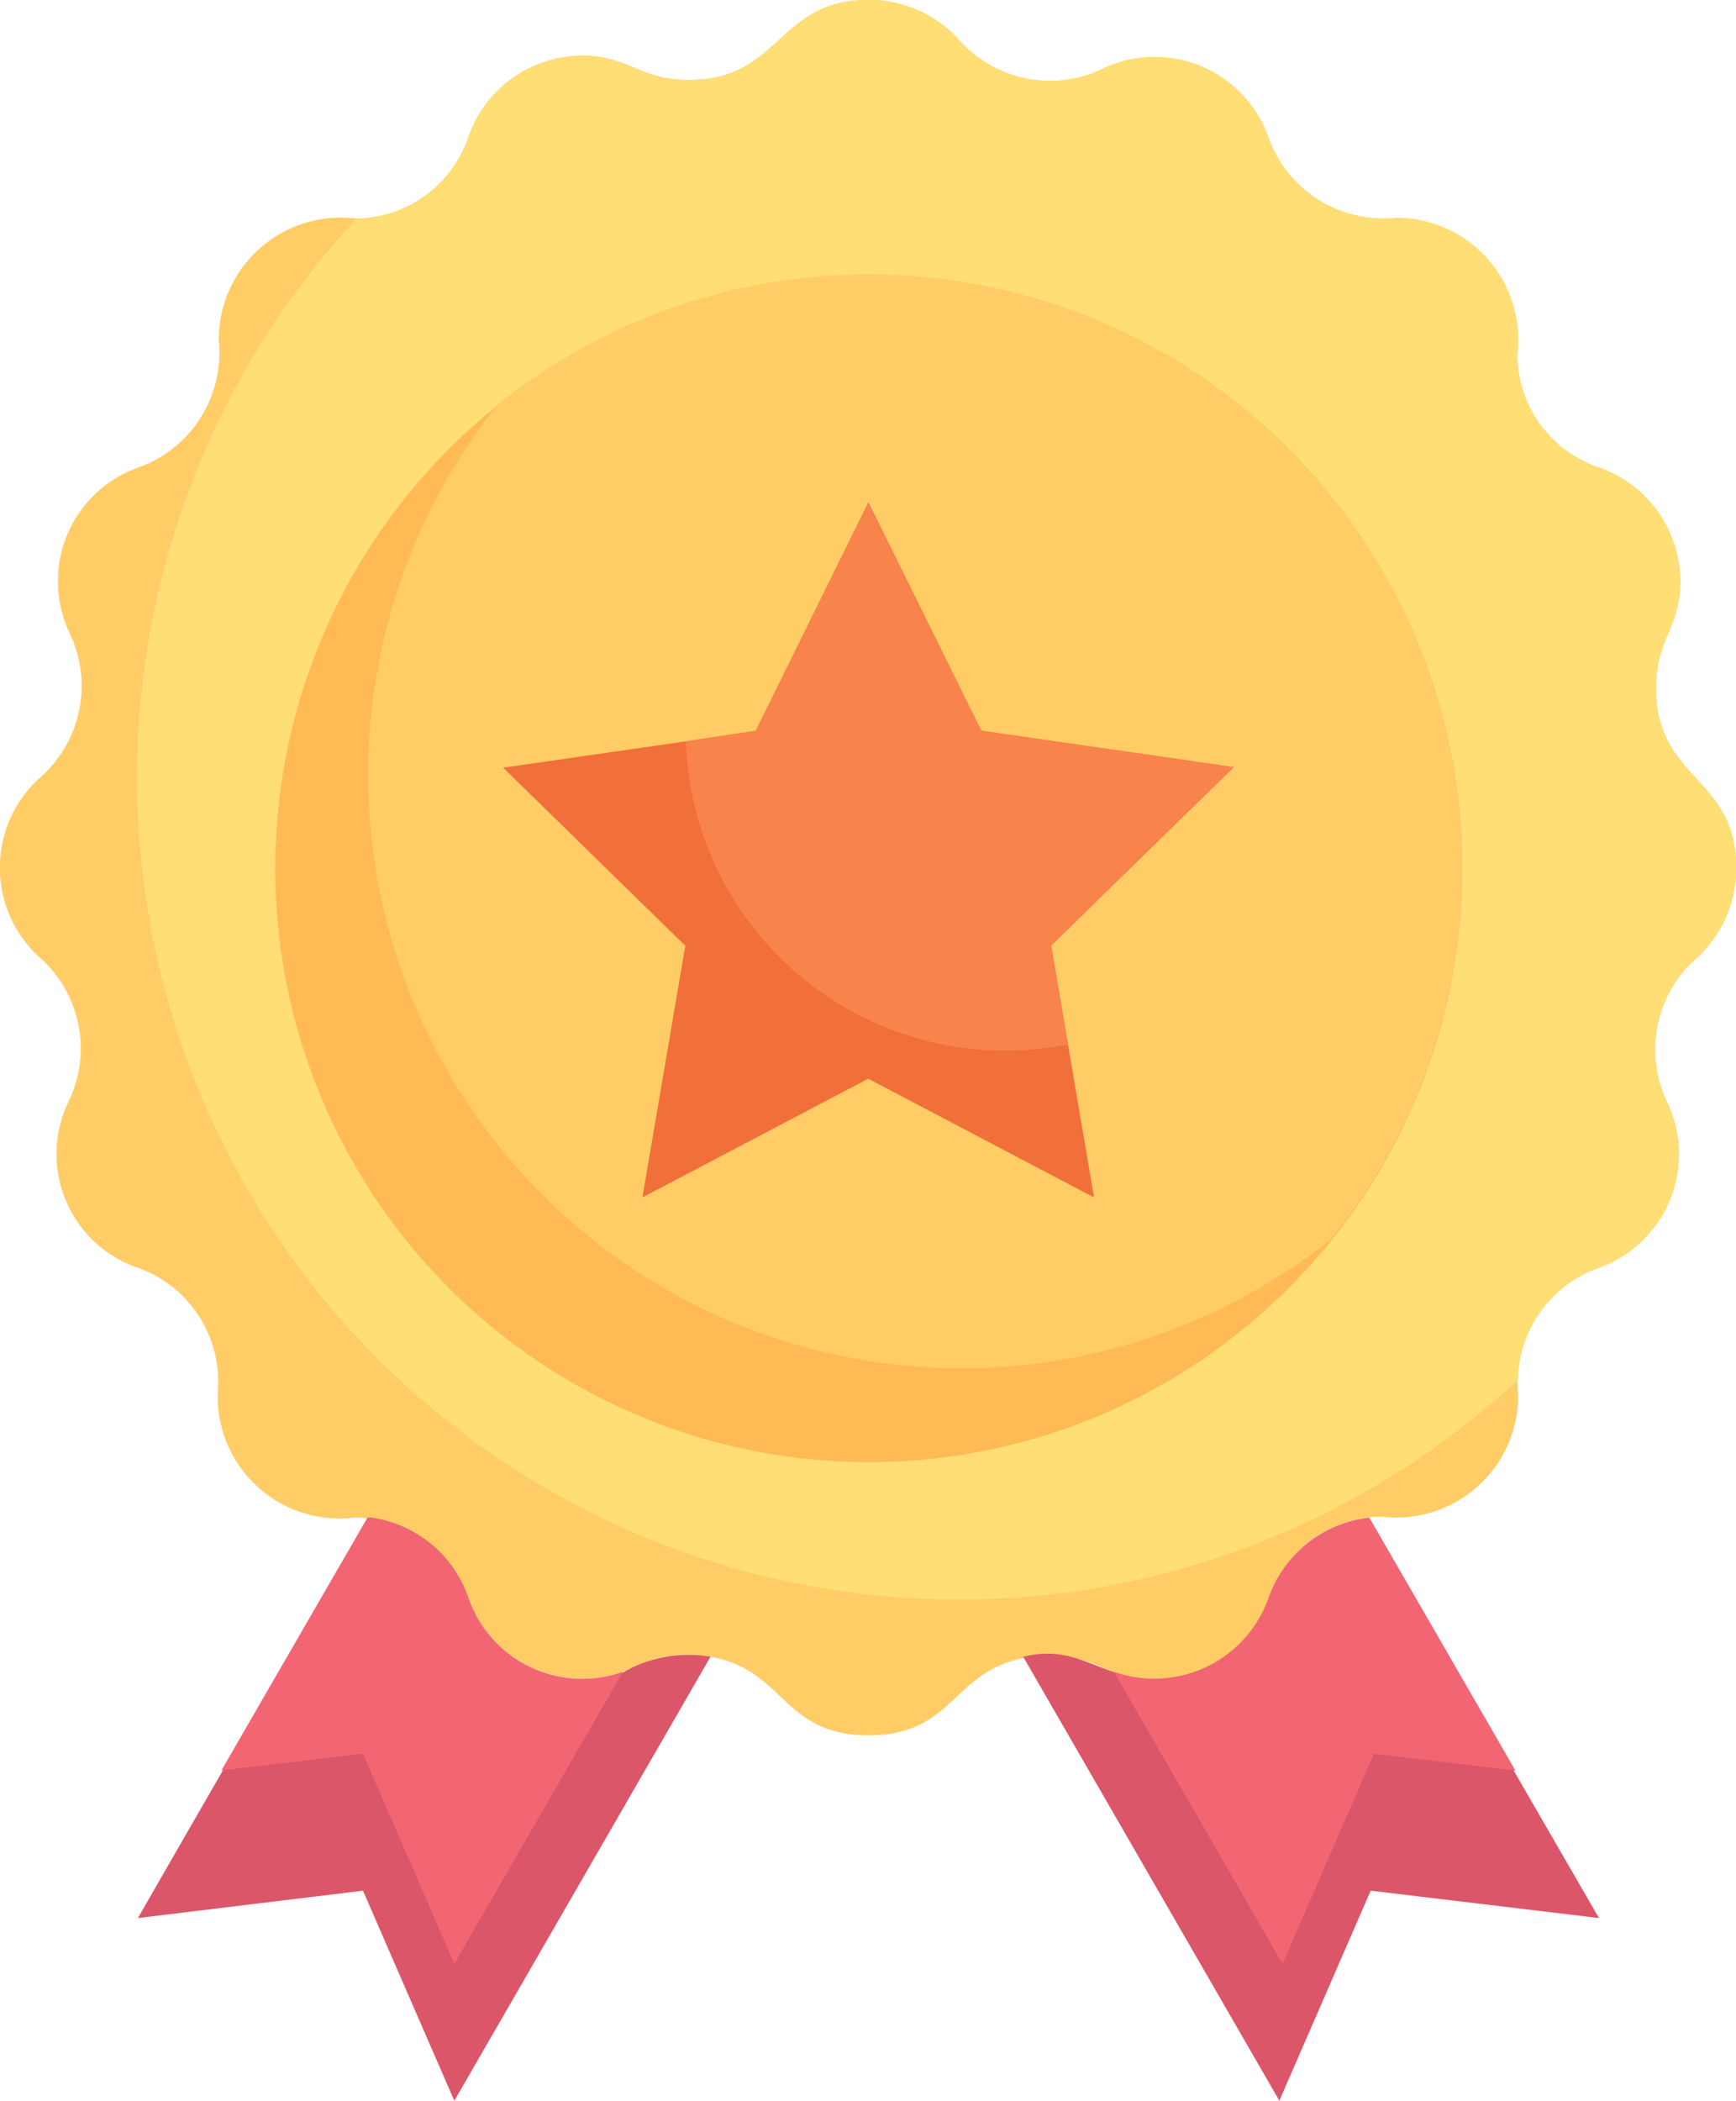 <svg xmlns="http://www.w3.org/2000/svg" width="23.832" height="28.833" viewBox="0 0 23.832 28.833">
  <defs>
    <style>
      .cls-1 {
        fill: #fc6;
      }

      .cls-2 {
        fill: #ffde76;
      }

      .cls-3 {
        fill: #ffba55;
      }

      .cls-4 {
        fill: #db5669;
      }

      .cls-5 {
        fill: #f26674;
      }

      .cls-6 {
        fill: #f16f39;
      }

      .cls-7 {
        fill: #f8834b;
      }
    </style>
  </defs>
  <g id="warranty" transform="translate(-4.979 -1)">
    <path id="Path_1833" data-name="Path 1833" class="cls-1" d="M28.253,14.163a1.674,1.674,0,0,0-.389,1.962A1.655,1.655,0,0,1,26.93,18.4a1.674,1.674,0,0,0-1.109,1.755,1.674,1.674,0,0,1-1.88,1.661,1.648,1.648,0,0,0-1.548,1.122,1.655,1.655,0,0,1-2.288.946,1.686,1.686,0,0,0-1.034-.132c-1.022.169-.984,1.066-2.169,1.066s-1.147-.9-2.169-1.078a1.655,1.655,0,0,0-1.034.132,1.655,1.655,0,0,1-2.288-.934A1.649,1.649,0,0,0,9.85,21.829a1.674,1.674,0,0,1-1.88-1.755,1.655,1.655,0,0,0-1.1-1.674,1.648,1.648,0,0,1-.946-2.288,1.667,1.667,0,0,0-.376-1.949,1.661,1.661,0,0,1,0-2.507,1.674,1.674,0,0,0,.389-1.962,1.655,1.655,0,0,1,.934-2.275A1.674,1.674,0,0,0,7.982,5.663,1.674,1.674,0,0,1,9.862,4,1.648,1.648,0,0,0,11.41,2.88a1.661,1.661,0,0,1,1.567-1.116c.627,0,.784.332,1.448.332C15.7,2.109,15.648,1,16.9,1a1.667,1.667,0,0,1,1.254.558,1.667,1.667,0,0,0,1.962.389,1.655,1.655,0,0,1,2.275.934A1.674,1.674,0,0,0,24.147,3.99a1.674,1.674,0,0,1,1.661,1.88A1.649,1.649,0,0,0,26.93,7.418a1.661,1.661,0,0,1,1.116,1.567c0,.627-.332.784-.332,1.448-.013,1.272,1.1,1.222,1.1,2.476a1.667,1.667,0,0,1-.558,1.254Z" transform="translate(0 0)"/>
    <path id="Path_1834" data-name="Path 1834" class="cls-2" d="M29.379,14.163a1.674,1.674,0,0,0-.389,1.962,1.655,1.655,0,0,1-.934,2.275,1.649,1.649,0,0,0-1.109,1.536A11.28,11.28,0,0,1,11,4,1.648,1.648,0,0,0,12.537,2.88,1.655,1.655,0,0,1,14.1,1.765c.627,0,.784.332,1.448.332,1.272.013,1.222-1.1,2.476-1.1a1.667,1.667,0,0,1,1.254.558,1.667,1.667,0,0,0,1.962.389,1.655,1.655,0,0,1,2.275.934A1.674,1.674,0,0,0,25.274,3.99a1.674,1.674,0,0,1,1.661,1.88,1.648,1.648,0,0,0,1.122,1.548,1.661,1.661,0,0,1,1.116,1.567c0,.627-.332.784-.332,1.448-.013,1.272,1.1,1.222,1.1,2.476a1.667,1.667,0,0,1-.558,1.254Z" transform="translate(-1.127 0)"/>
    <path id="Path_1835" data-name="Path 1835" class="cls-3" d="M27.3,15.154A8.148,8.148,0,1,1,22.67,7.815,8.148,8.148,0,0,1,27.3,15.154Z" transform="translate(-2.246 -2.244)"/>
    <path id="Path_1836" data-name="Path 1836" class="cls-1" d="M28.069,15.154a8.073,8.073,0,0,1-1.8,5.1A8.148,8.148,0,0,1,14.825,8.8a8.148,8.148,0,0,1,13.244,6.35Z" transform="translate(-3.019 -2.244)"/>
    <path id="Path_1837" data-name="Path 1837" class="cls-4" d="M15.86,36.142l-3.516,6.093L11.09,39.351,8,39.727c1.467-2.551.765-1.329,3.172-5.5a1.655,1.655,0,0,1,1.366,1.109,1.655,1.655,0,0,0,2.119,1.022,1.774,1.774,0,0,1,1.2-.219Z" transform="translate(-1.128 -12.401)"/>
    <path id="Path_1838" data-name="Path 1838" class="cls-5" d="M15.34,36.349l-2.313,4.005-1.254-2.883L9.83,37.7l2.006-3.472a1.655,1.655,0,0,1,1.385,1.109,1.655,1.655,0,0,0,2.119,1.009Z" transform="translate(-1.811 -12.401)"/>
    <path id="Path_1839" data-name="Path 1839" class="cls-4" d="M35.294,39.735l-3.134-.376-1.254,2.883L27.39,36.149c.74-.188,1.072.3,1.755.3a1.661,1.661,0,0,0,1.611-1.1,1.655,1.655,0,0,1,1.366-1.1Z" transform="translate(-8.364 -12.409)"/>
    <path id="Path_1840" data-name="Path 1840" class="cls-6" d="M24.111,21.54l-3.1-1.63-3.1,1.63.589-3.454L16,15.642l3.466-.5L21.014,12l1.548,3.134,3.466.5L23.522,18.08C23.81,19.766,23.678,19.008,24.111,21.54Z" transform="translate(-4.113 -4.105)"/>
    <path id="Path_1841" data-name="Path 1841" class="cls-7" d="M25.014,18.086l.232,1.354A4.388,4.388,0,0,1,20,15.278l.959-.144L22.507,12l1.548,3.134,3.466.5Z" transform="translate(-5.606 -4.105)"/>
    <path id="Path_1842" data-name="Path 1842" class="cls-5" d="M29.38,36.349l2.313,4.005,1.254-2.883,1.943.232L32.884,34.23A1.655,1.655,0,0,0,31.5,35.339a1.655,1.655,0,0,1-2.119,1.009Z" transform="translate(-9.107 -12.401)"/>
  </g>
</svg>
